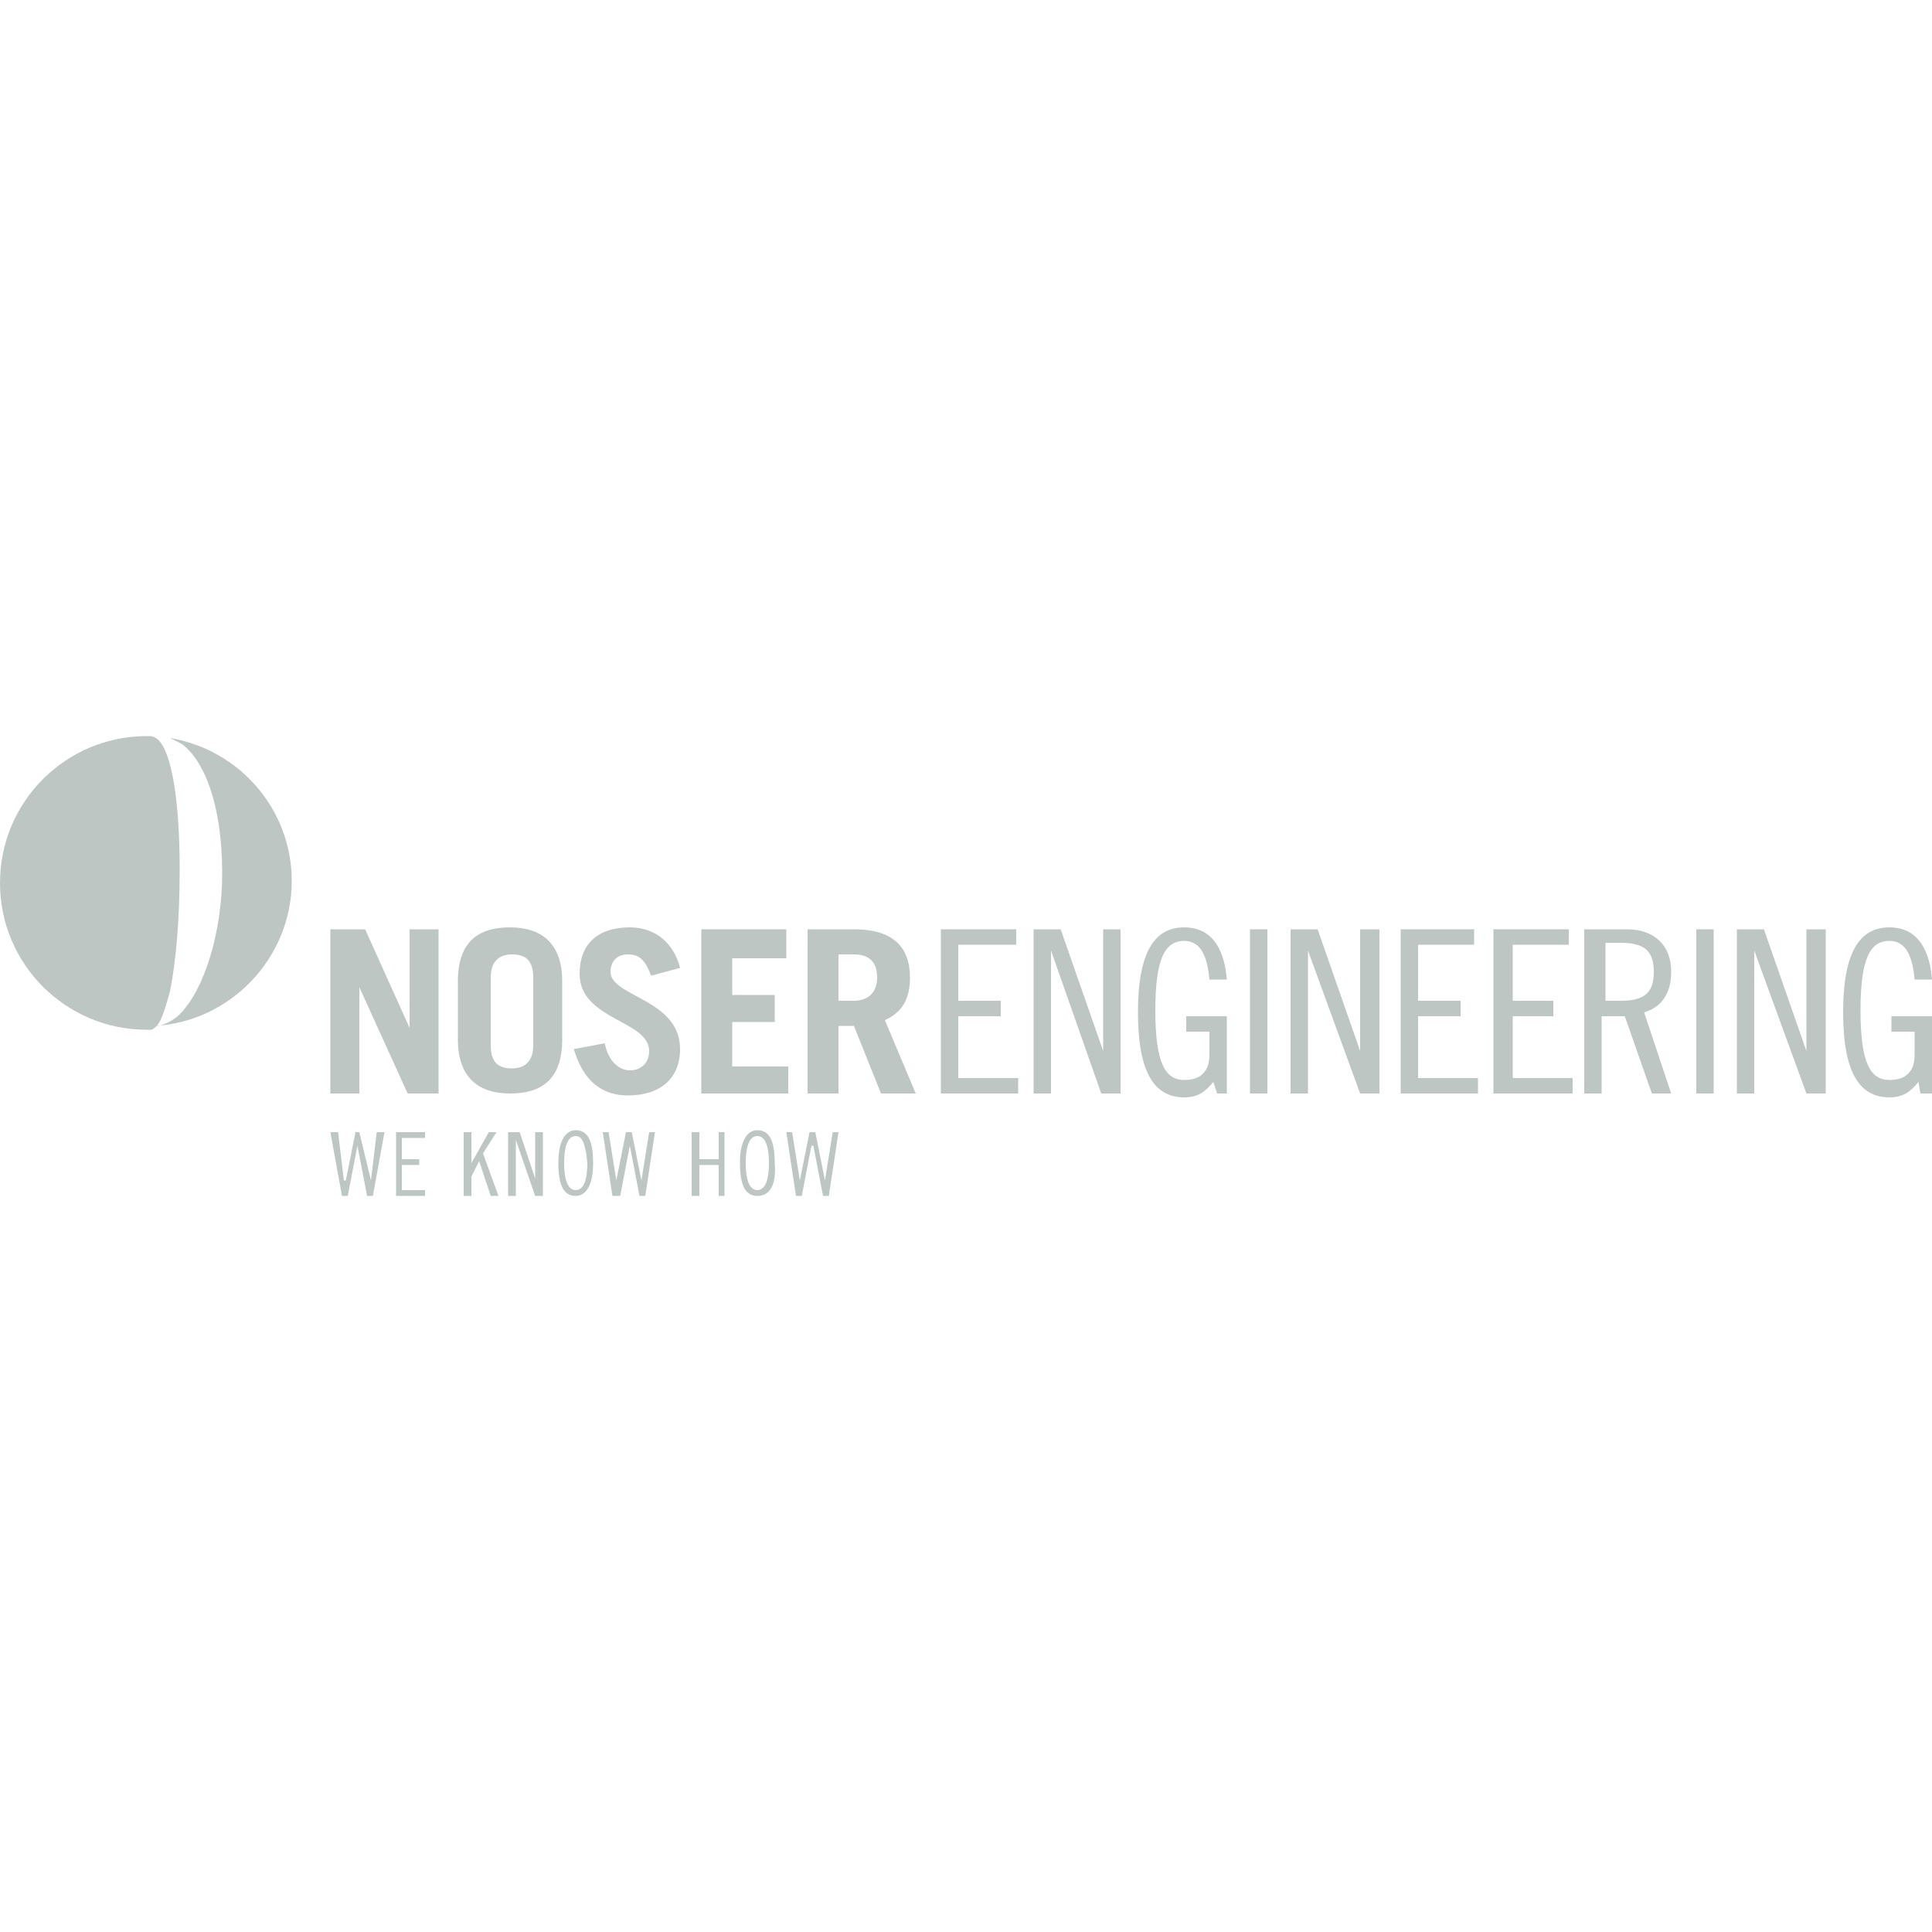 <?xml version="1.0" encoding="UTF-8"?>
<svg enable-background="new 0 0 100 100" version="1.1" viewBox="0 0 100 100" xml:space="preserve" xmlns="http://www.w3.org/2000/svg">
<style type="text/css">
	.st0{fill:#BEC6C4;}
</style>

	<polygon class="st0" points="17.5 58.6 17.8 61.1 17.9 61.1 18.4 58.6 18.6 58.6 19.2 61.1 19.2 61.1 19.5 58.6 19.9 58.6 19.3 61.9 19 61.9 18.5 59.3 18.5 59.3 18 61.9 17.7 61.9 17.1 58.6"/>
	<polygon class="st0" points="22 58.6 22 58.9 20.8 58.9 20.8 60 21.7 60 21.7 60.3 20.8 60.3 20.8 61.6 22 61.6 22 61.9 20.5 61.9 20.5 58.6"/>
	<polygon class="st0" points="24.4 58.6 24.4 60.2 24.4 60.2 25.3 58.6 25.7 58.6 25 59.7 25.8 61.9 25.4 61.9 24.8 60.1 24.8 60.1 24.4 60.9 24.4 61.9 24 61.9 24 58.6"/>
	<polygon class="st0" points="26.9 58.6 27.7 61 27.7 61 27.7 58.6 28.1 58.6 28.1 61.9 27.7 61.9 26.7 59 26.7 59 26.7 61.9 26.3 61.9 26.3 58.6"/>
	<path class="st0" d="m29.8 61.9c-0.6 0-0.9-0.5-0.9-1.7s0.4-1.7 0.9-1.7c0.6 0 0.9 0.5 0.9 1.7s-0.4 1.7-0.9 1.7m0-3.1c-0.3 0-0.6 0.3-0.6 1.4s0.3 1.4 0.6 1.4 0.6-0.3 0.6-1.4c-0.1-1.1-0.3-1.4-0.6-1.4"/>
	<polygon class="st0" points="31.5 58.6 31.9 61.1 31.9 61.1 32.4 58.6 32.7 58.6 33.2 61.1 33.2 61.1 33.6 58.6 33.9 58.6 33.4 61.9 33.1 61.9 32.6 59.3 32.6 59.3 32.1 61.9 31.7 61.9 31.2 58.6"/>
	<polygon class="st0" points="36.2 58.6 36.2 60 37.2 60 37.2 58.6 37.5 58.6 37.5 61.9 37.2 61.9 37.2 60.3 36.2 60.3 36.2 61.9 35.8 61.9 35.8 58.6"/>
	<path class="st0" d="m39.2 61.9c-0.6 0-0.9-0.5-0.9-1.7s0.4-1.7 0.9-1.7c0.6 0 0.9 0.5 0.9 1.7 0.1 1.2-0.3 1.7-0.9 1.7m0-3.1c-0.3 0-0.6 0.3-0.6 1.4s0.3 1.4 0.6 1.4 0.6-0.3 0.6-1.4-0.3-1.4-0.6-1.4"/>
	<polygon class="st0" points="41 58.6 41.4 61.1 41.4 61.1 41.9 58.6 42.2 58.6 42.7 61.1 42.7 61.1 43.1 58.6 43.4 58.6 42.9 61.9 42.6 61.9 42.1 59.3 42 59.3 41.5 61.9 41.2 61.9 40.7 58.6"/>
	<polygon class="st0" points="17.1 56.6 17.1 48.1 18.9 48.1 21.2 53.2 21.2 53.2 21.2 48.1 22.7 48.1 22.7 56.6 21.1 56.6 18.6 51.1 18.6 51.1 18.6 56.6"/>
	<path class="st0" d="m23.7 50.8c0-2.1 1.1-2.8 2.7-2.8s2.7 0.8 2.7 2.8v3c0 2.1-1.1 2.8-2.7 2.8s-2.7-0.8-2.7-2.8v-3zm1.7 3.3c0 0.9 0.4 1.2 1.1 1.2 0.6 0 1.1-0.3 1.1-1.2v-3.5c0-0.9-0.4-1.2-1.1-1.2-0.6 0-1.1 0.3-1.1 1.2v3.5z"/>
	<path class="st0" d="m33.7 50.5c-0.3-0.8-0.6-1.1-1.2-1.1s-0.9 0.4-0.9 0.9c0 1.3 3.6 1.4 3.6 4 0 1.5-1 2.4-2.7 2.4-1.3 0-2.3-0.7-2.8-2.4l1.6-0.3c0.2 1 0.8 1.4 1.3 1.4 0.6 0 1-0.4 1-1 0-1.6-3.6-1.6-3.6-4 0-1.5 0.9-2.4 2.6-2.4 1.4 0 2.3 0.9 2.6 2.1l-1.5 0.4z"/>
	<polygon class="st0" points="36.3 56.6 36.3 48.1 40.7 48.1 40.7 49.6 37.9 49.6 37.9 51.5 40.1 51.5 40.1 52.9 37.9 52.9 37.9 55.2 40.8 55.2 40.8 56.6"/>
	<path class="st0" d="m45.6 56.6-1.4-3.5h-0.8v3.5h-1.6v-8.5h2.4c2 0 2.9 0.9 2.9 2.5 0 1.1-0.4 1.8-1.3 2.2l1.6 3.8h-1.8zm-2.2-4.8h0.8c0.7 0 1.2-0.4 1.2-1.2s-0.4-1.2-1.2-1.2h-0.8v2.4z"/>
	<polygon class="st0" points="52.6 48.1 52.6 48.9 49.6 48.9 49.6 51.8 51.8 51.8 51.8 52.6 49.6 52.6 49.6 55.8 52.7 55.8 52.7 56.6 48.7 56.6 48.7 48.1"/>
	<polygon class="st0" points="54.9 48.1 57.1 54.4 57.1 54.4 57.1 48.1 58 48.1 58 56.6 57 56.6 54.4 49.2 54.4 49.2 54.4 56.6 53.5 56.6 53.5 48.1"/>
	<path class="st0" d="m62.6 50.7c-0.1-1.1-0.4-2-1.3-2-1 0-1.5 0.9-1.5 3.6s0.5 3.6 1.5 3.6c0.9 0 1.3-0.5 1.3-1.3v-1.2h-1.2v-0.8h2.1v4h-0.5l-0.2-0.6c-0.4 0.5-0.8 0.8-1.5 0.8-1.5 0-2.4-1.2-2.4-4.4s0.9-4.4 2.4-4.4c1.6 0 2.1 1.4 2.2 2.7h-0.9z"/>
	<rect class="st0" x="64.7" y="48.1" width=".9" height="8.5"/>
	<polygon class="st0" points="68.2 48.1 70.4 54.4 70.4 54.4 70.4 48.1 71.4 48.1 71.4 56.6 70.4 56.6 67.7 49.2 67.7 49.2 67.7 56.6 66.8 56.6 66.8 48.1"/>
	<polygon class="st0" points="76.3 48.1 76.3 48.9 73.4 48.9 73.4 51.8 75.6 51.8 75.6 52.6 73.4 52.6 73.4 55.8 76.5 55.8 76.5 56.6 72.5 56.6 72.5 48.1"/>
	<polygon class="st0" points="81.2 48.1 81.2 48.9 78.3 48.9 78.3 51.8 80.4 51.8 80.4 52.6 78.3 52.6 78.3 55.8 81.4 55.8 81.4 56.6 77.3 56.6 77.3 48.1"/>
	<path class="st0" d="m82.2 48.1h2c1.4 0 2.3 0.8 2.3 2.2 0 1-0.4 1.8-1.4 2.1l1.4 4.2h-1l-1.4-4h-1.2v4h-0.9v-8.5zm0.9 3.7h0.8c1.3 0 1.7-0.5 1.7-1.5s-0.4-1.5-1.7-1.5h-0.8v3z"/>
	<rect class="st0" x="87.8" y="48.1" width=".9" height="8.5"/>
	<polygon class="st0" points="91.3 48.1 93.5 54.4 93.5 54.4 93.5 48.1 94.5 48.1 94.5 56.6 93.5 56.6 90.8 49.2 90.8 49.2 90.8 56.6 89.9 56.6 89.9 48.1"/>
	<path class="st0" d="m99.1 50.7c-0.1-1.1-0.4-2-1.3-2-1 0-1.5 0.9-1.5 3.6s0.5 3.6 1.5 3.6c0.9 0 1.3-0.5 1.3-1.3v-1.2h-1.2v-0.8h2.1v4h-0.6l-0.1-0.6c-0.4 0.5-0.8 0.8-1.5 0.8-1.5 0-2.4-1.2-2.4-4.4s0.9-4.4 2.4-4.4c1.6 0 2.1 1.4 2.2 2.7h-0.9z"/>
	<path class="st0" d="m9.3 45c0-3.5-0.4-6-1.1-6.7-0.1-0.1-0.3-0.2-0.4-0.2h-0.2c-4.2 0-7.6 3.4-7.6 7.6s3.4 7.6 7.6 7.6h0.2c0.1 0 0.2-0.1 0.2-0.1 0.3-0.2 0.5-0.8 0.8-1.9 0.3-1.5 0.5-3.6 0.5-6.3z"/>
	<path class="st0" d="m8.8 38.2 0.6 0.3c1.1 0.8 2.1 3 2.1 6.7 0 3-0.9 6-2.2 7.3-0.3 0.3-0.7 0.5-1.1 0.6h-0.2c3.9-0.2 7.1-3.5 7.1-7.5 0-3.7-2.7-6.8-6.3-7.4z"/>

</svg>
